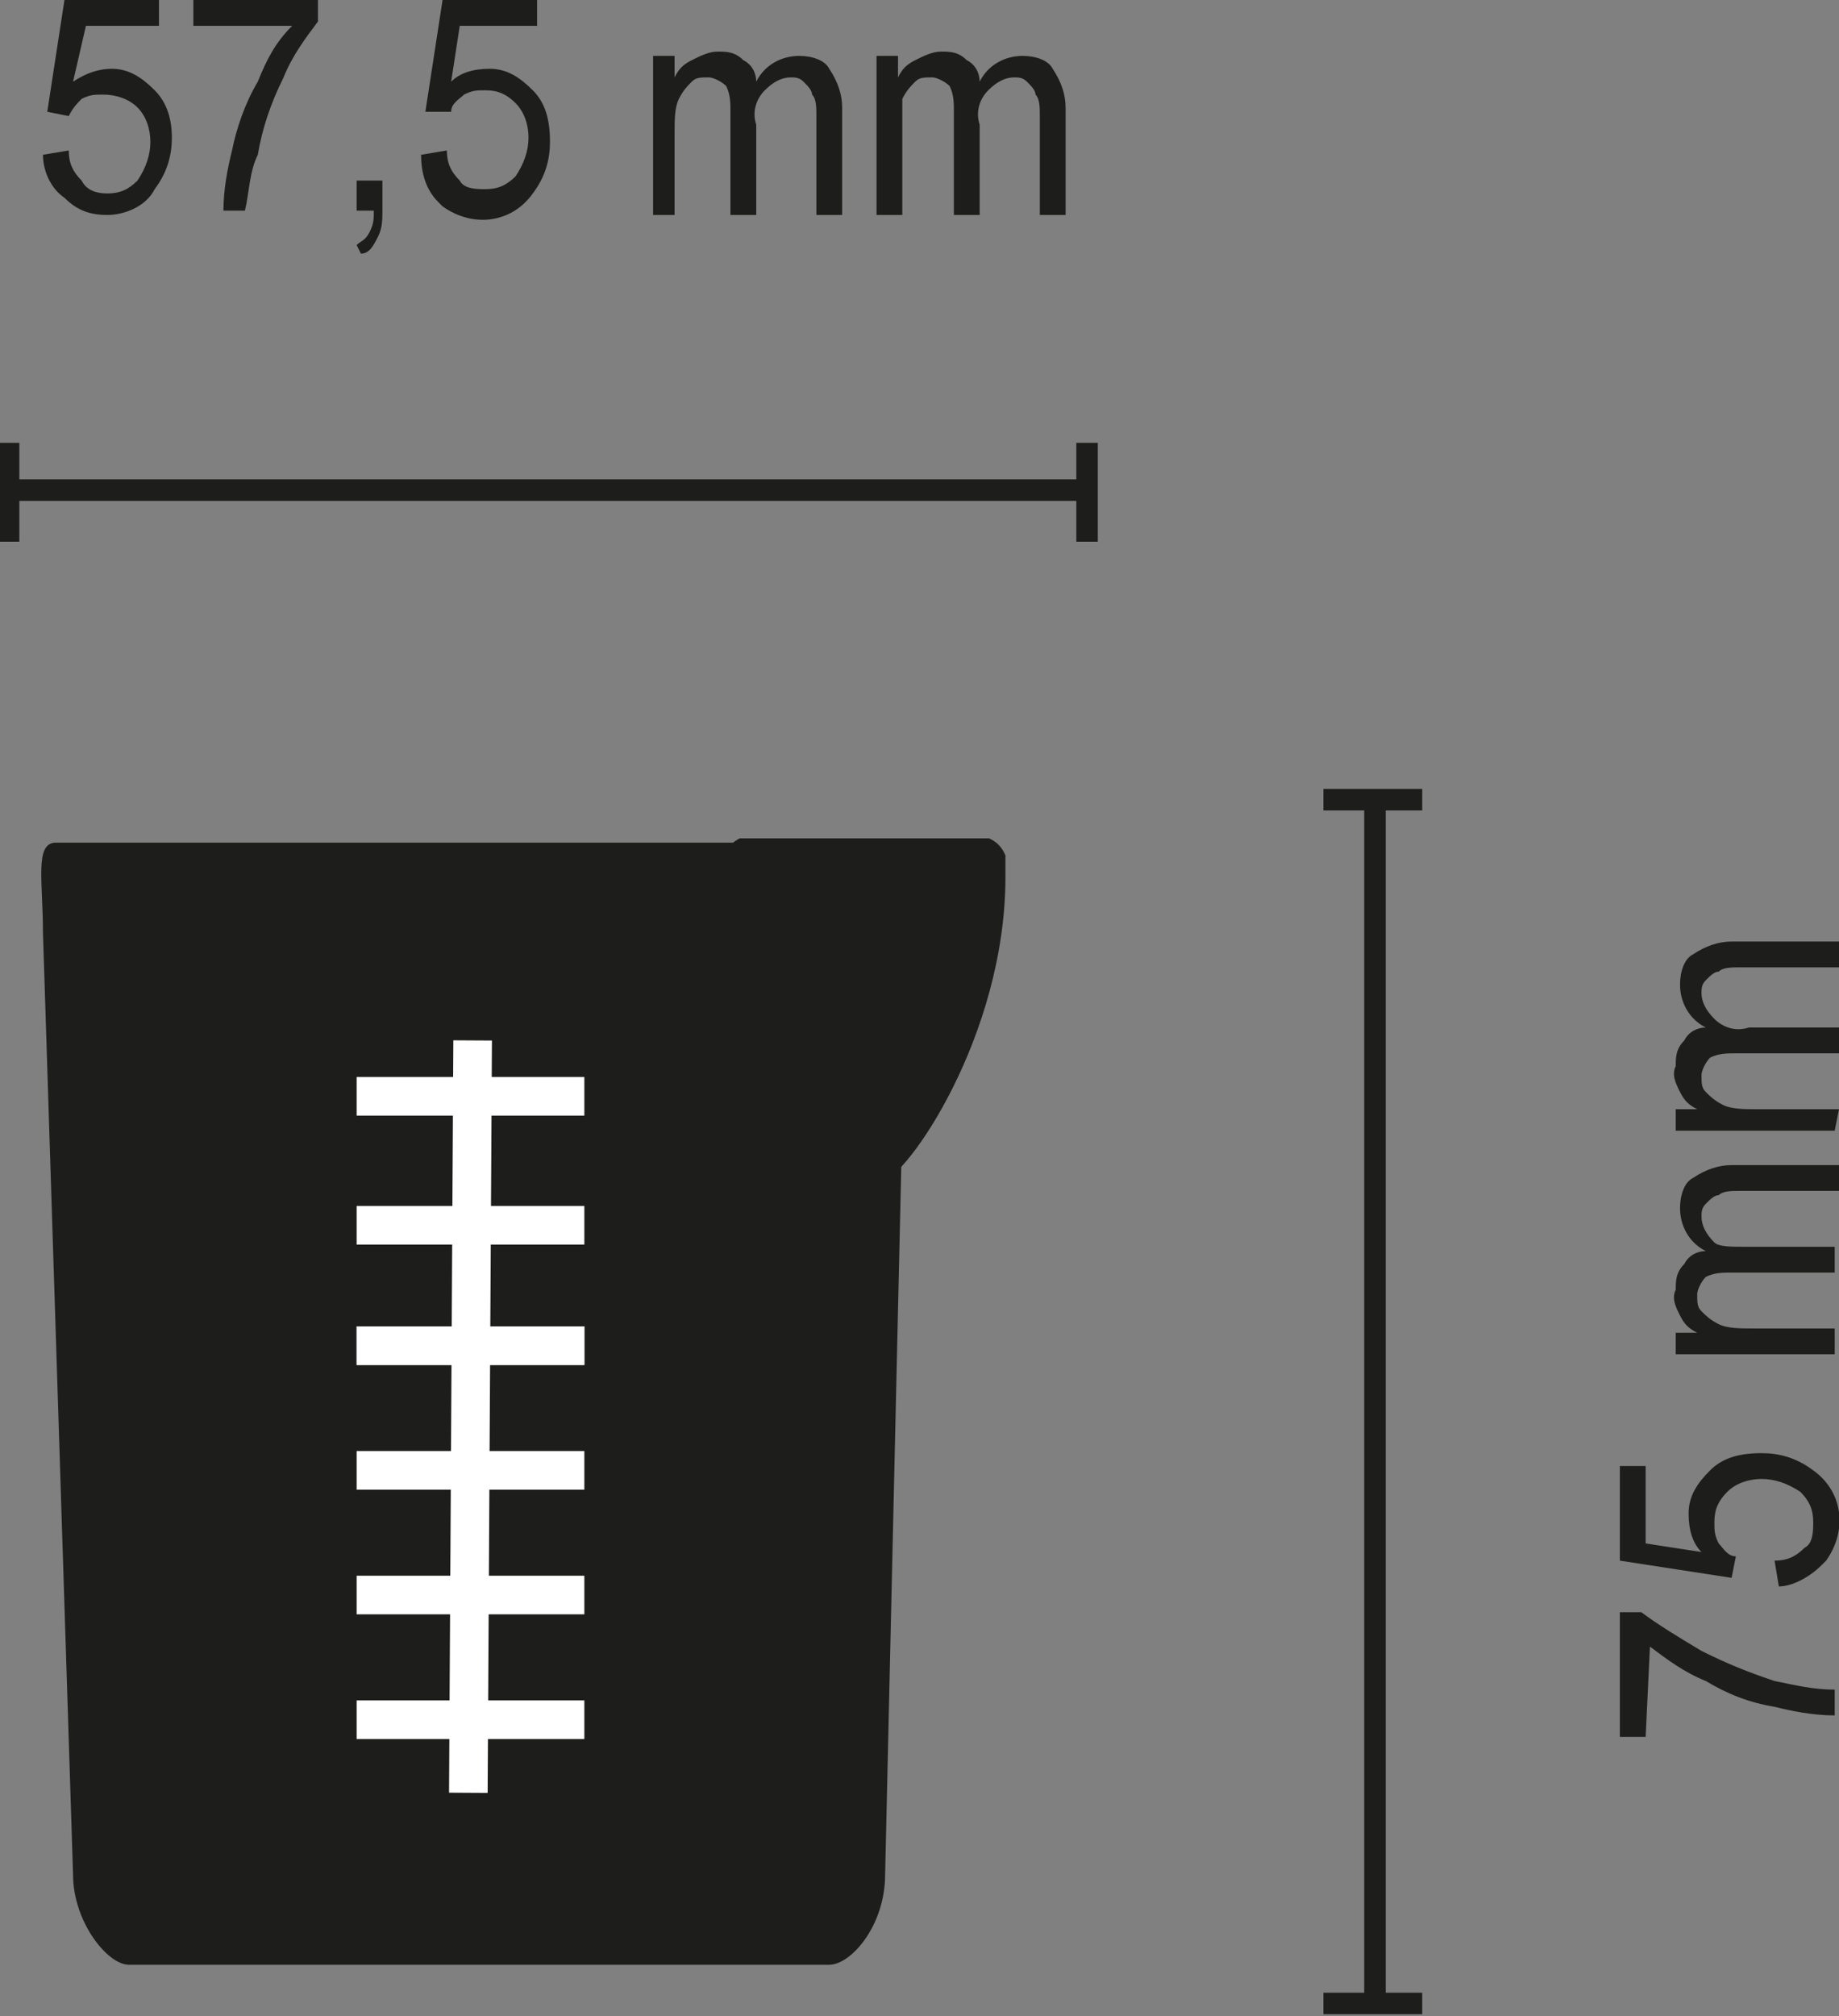 <?xml version="1.0" encoding="utf-8"?>
<!-- Generator: Adobe Illustrator 25.4.1, SVG Export Plug-In . SVG Version: 6.00 Build 0)  -->
<svg version="1.1" id="Ebene_1" xmlns="http://www.w3.org/2000/svg" xmlns:xlink="http://www.w3.org/1999/xlink" x="0px" y="0px"
	 viewBox="0 0 42.8 46.9" style="enable-background:new 0 0 42.8 46.9;" xml:space="preserve">
<rect x="0" y="0" width="42.8" height="46.9" fill="#808080" stroke="none"/>
<style type="text/css">
	.st0{fill:none;stroke:#1D1D1B;stroke-width:0.5;}
	.st1{fill:#1D1D1B;}
	.st2{clip-path:url(#SVGID_00000142886704174115921810000003176042951797652361_);}
	.st3{fill:none;stroke:#FFFFFF;stroke-width:0.898;}
</style>
<g>
	<g>
		<line class="st0" x1="0.2" y1="11.4" x2="25.3" y2="11.4"/>
		<line class="st0" x1="0.2" y1="10.3" x2="0.2" y2="12.6"/>
		<line class="st0" x1="25.3" y1="10.3" x2="25.3" y2="12.6"/>
		<path class="st1" d="M1,3.6l0.6-0.1c0,0.3,0.1,0.5,0.3,0.7C2,4.4,2.2,4.5,2.5,4.5c0.3,0,0.5-0.1,0.7-0.3c0.2-0.3,0.3-0.6,0.3-0.9
			c0-0.3-0.1-0.6-0.3-0.8C3,2.3,2.7,2.2,2.4,2.2c-0.2,0-0.3,0-0.5,0.1C1.8,2.4,1.7,2.5,1.6,2.7L1.1,2.6L1.5,0h2.2v0.6H2L1.7,1.9
			C2,1.7,2.3,1.6,2.6,1.6c0.4,0,0.7,0.2,1,0.5C3.9,2.4,4,2.8,4,3.2c0,0.4-0.1,0.8-0.4,1.2C3.4,4.8,2.9,5,2.5,5c-0.4,0-0.7-0.1-1-0.4
			C1.2,4.4,1,4,1,3.6z"/>
		<path class="st1" d="M4.5,0.6V0h2.9v0.5C7.1,0.9,6.8,1.3,6.6,1.8C6.3,2.4,6.1,3,6,3.6C5.8,4,5.8,4.5,5.7,4.9H5.2
			c0-0.5,0.1-1,0.2-1.4C5.5,3,5.7,2.4,6,1.9C6.2,1.4,6.4,1,6.8,0.6H4.5z"/>
		<path class="st1" d="M8.3,4.9V4.2h0.6v0.7c0,0.2,0,0.4-0.1,0.6C8.7,5.7,8.6,5.9,8.4,5.9L8.3,5.7c0.1-0.1,0.2-0.1,0.3-0.3
			c0.1-0.2,0.1-0.3,0.1-0.5L8.3,4.9z"/>
		<path class="st1" d="M9.8,3.6l0.6-0.1c0,0.3,0.1,0.5,0.3,0.7c0.1,0.2,0.4,0.2,0.6,0.2c0.3,0,0.5-0.1,0.7-0.3
			c0.2-0.3,0.3-0.6,0.3-0.9c0-0.3-0.1-0.6-0.3-0.8c-0.2-0.2-0.4-0.3-0.7-0.3c-0.2,0-0.3,0-0.5,0.1c-0.1,0.1-0.3,0.2-0.3,0.4L9.9,2.6
			L10.3,0h2.2v0.6h-1.8l-0.2,1.3c0.2-0.2,0.5-0.3,0.9-0.3c0.4,0,0.7,0.2,1,0.5c0.3,0.3,0.4,0.7,0.4,1.2c0,0.4-0.1,0.8-0.4,1.2
			c-0.5,0.7-1.4,0.8-2.1,0.3c0,0-0.1-0.1-0.1-0.1C9.9,4.4,9.8,4,9.8,3.6z"/>
		<path class="st1" d="M15.2,4.9V1.3h0.5v0.5c0.1-0.2,0.2-0.3,0.4-0.4c0.2-0.1,0.4-0.2,0.6-0.2c0.2,0,0.4,0,0.6,0.2
			c0.2,0.1,0.3,0.3,0.3,0.5c0.2-0.4,0.6-0.6,1-0.6c0.3,0,0.6,0.1,0.7,0.3c0.2,0.3,0.3,0.6,0.3,0.9v2.5H19V2.7c0-0.2,0-0.4-0.1-0.5
			c0-0.1-0.1-0.2-0.2-0.3c-0.1-0.1-0.2-0.1-0.3-0.1c-0.2,0-0.4,0.1-0.6,0.3c-0.2,0.2-0.3,0.5-0.2,0.8v2.1h-0.6V2.6
			c0-0.2,0-0.4-0.1-0.6c-0.1-0.1-0.3-0.2-0.4-0.2c-0.2,0-0.3,0-0.4,0.1C16,2,15.9,2.1,15.8,2.3c-0.1,0.2-0.1,0.5-0.1,0.8v1.9H15.2z"
			/>
		<path class="st1" d="M20.4,4.9V1.3h0.5v0.5c0.1-0.2,0.2-0.3,0.4-0.4c0.2-0.1,0.4-0.2,0.6-0.2c0.2,0,0.4,0,0.6,0.2
			c0.2,0.1,0.3,0.3,0.3,0.5c0.2-0.4,0.6-0.6,1-0.6c0.3,0,0.6,0.1,0.7,0.3c0.2,0.3,0.3,0.6,0.3,0.9v2.5h-0.6V2.7c0-0.2,0-0.4-0.1-0.5
			c0-0.1-0.1-0.2-0.2-0.3c-0.1-0.1-0.2-0.1-0.3-0.1c-0.2,0-0.4,0.1-0.6,0.3c-0.2,0.2-0.3,0.5-0.2,0.8v2.1h-0.6V2.6
			c0-0.2,0-0.4-0.1-0.6c-0.1-0.1-0.3-0.2-0.4-0.2c-0.2,0-0.3,0-0.4,0.1c-0.1,0.1-0.2,0.2-0.3,0.4C21,2.5,21,2.8,21,3.1v1.9H20.4z"/>
		<line class="st0" x1="32" y1="46.6" x2="32" y2="18.6"/>
		<line class="st0" x1="30.8" y1="46.6" x2="33.1" y2="46.6"/>
		<line class="st0" x1="30.8" y1="18.6" x2="33.1" y2="18.6"/>
		<path class="st1" d="M38.3,40.4h-0.6v-2.9h0.5c0.4,0.3,0.9,0.6,1.4,0.9c0.6,0.3,1.1,0.5,1.7,0.7c0.5,0.1,0.9,0.2,1.4,0.2v0.6
			c-0.5,0-1-0.1-1.4-0.2c-0.6-0.1-1.1-0.3-1.6-0.6c-0.5-0.2-0.9-0.5-1.3-0.8L38.3,40.4z"/>
		<path class="st1" d="M41.4,36.9l-0.1-0.6c0.3,0,0.5-0.1,0.7-0.3c0.2-0.1,0.2-0.4,0.2-0.6c0-0.3-0.1-0.5-0.3-0.7
			c-0.3-0.2-0.6-0.3-0.9-0.3c-0.3,0-0.6,0.1-0.8,0.3c-0.2,0.2-0.3,0.4-0.3,0.7c0,0.2,0,0.3,0.1,0.5c0.1,0.1,0.2,0.3,0.4,0.3
			l-0.1,0.5l-2.6-0.4v-2.2h0.6v1.8l1.3,0.2c-0.2-0.2-0.3-0.5-0.3-0.9c0-0.4,0.2-0.7,0.5-1c0.3-0.3,0.7-0.4,1.2-0.4
			c0.4,0,0.8,0.1,1.2,0.4c0.7,0.5,0.8,1.4,0.3,2.1c0,0-0.1,0.1-0.1,0.1C42.1,36.7,41.7,36.9,41.4,36.9z"/>
		<path class="st1" d="M42.7,31.5H39V31h0.5c-0.2-0.1-0.3-0.2-0.4-0.4C39,30.4,38.9,30.2,39,30c0-0.2,0-0.4,0.2-0.6
			c0.1-0.2,0.3-0.3,0.5-0.3c-0.4-0.2-0.6-0.6-0.6-1c0-0.3,0.1-0.6,0.3-0.7c0.3-0.2,0.6-0.3,0.9-0.3h2.5v0.6h-2.3
			c-0.2,0-0.4,0-0.5,0.1c-0.1,0-0.2,0.1-0.3,0.2c-0.1,0.1-0.1,0.2-0.1,0.3c0,0.2,0.1,0.4,0.3,0.6C40,29,40.3,29,40.6,29h2.1v0.6
			h-2.4c-0.2,0-0.4,0-0.6,0.1c-0.1,0.1-0.2,0.3-0.2,0.4c0,0.2,0,0.3,0.1,0.4c0.1,0.1,0.2,0.2,0.4,0.3c0.2,0.1,0.5,0.1,0.8,0.1h1.9
			L42.7,31.5z"/>
		<path class="st1" d="M42.7,26.3H39v-0.5h0.5c-0.2-0.1-0.3-0.2-0.4-0.4C39,25.2,38.9,25,39,24.8c0-0.2,0-0.4,0.2-0.6
			c0.1-0.2,0.3-0.3,0.5-0.3c-0.4-0.2-0.6-0.6-0.6-1c0-0.3,0.1-0.6,0.3-0.7c0.3-0.2,0.6-0.3,0.9-0.3h2.5v0.6h-2.3
			c-0.2,0-0.4,0-0.5,0.1c-0.1,0-0.2,0.1-0.3,0.2c-0.1,0.1-0.1,0.2-0.1,0.3c0,0.2,0.1,0.4,0.3,0.6c0.2,0.2,0.5,0.3,0.8,0.2h2.1v0.6
			h-2.4c-0.2,0-0.4,0-0.6,0.1c-0.1,0.1-0.2,0.3-0.2,0.4c0,0.2,0,0.3,0.1,0.4c0.1,0.1,0.2,0.2,0.4,0.3c0.2,0.1,0.5,0.1,0.8,0.1h1.9
			L42.7,26.3z"/>
		<g>
			<defs>
				<rect id="SVGID_1_" x="0.8" y="19.5" width="22.6" height="26.3"/>
			</defs>
			<clipPath id="SVGID_00000159430725734456262710000001859341928698722460_">
				<use xlink:href="#SVGID_1_"  style="overflow:visible;"/>
			</clipPath>
			<g style="clip-path:url(#SVGID_00000159430725734456262710000001859341928698722460_);">
				<path class="st1" d="M20.6,43.6c0,1.2-0.8,2.1-1.3,2.1H3c-0.5,0-1.3-1-1.3-2.1L1,21.7c0-1.2-0.2-2.1,0.3-2.1h19.5
					c0.5,0,0.3,1,0.3,2.1L20.6,43.6z"/>
				<path class="st1" d="M23.4,20.4c0,3.7-2.3,7-2.9,7.1l-3-0.4c-0.5,0-0.9-0.5-0.8-1v-5.7c0-0.5,0.3-0.9,0.8-1h4.7
					c0.5,0,1,0,1.2,0.5L23.4,20.4z"/>
				<line class="st3" x1="11" y1="24.2" x2="10.9" y2="41.7"/>
				<line class="st3" x1="8.3" y1="25.5" x2="13.6" y2="25.5"/>
				<line class="st3" x1="8.3" y1="31.3" x2="13.6" y2="31.3"/>
				<line class="st3" x1="8.3" y1="31.3" x2="13.6" y2="31.3"/>
				<line class="st3" x1="8.3" y1="28.5" x2="13.6" y2="28.5"/>
				<line class="st3" x1="8.3" y1="34.2" x2="13.6" y2="34.2"/>
				<line class="st3" x1="8.3" y1="37.1" x2="13.6" y2="37.1"/>
				<line class="st3" x1="8.3" y1="40" x2="13.6" y2="40"/>
			</g>
		</g>
	</g>
</g>
</svg>
